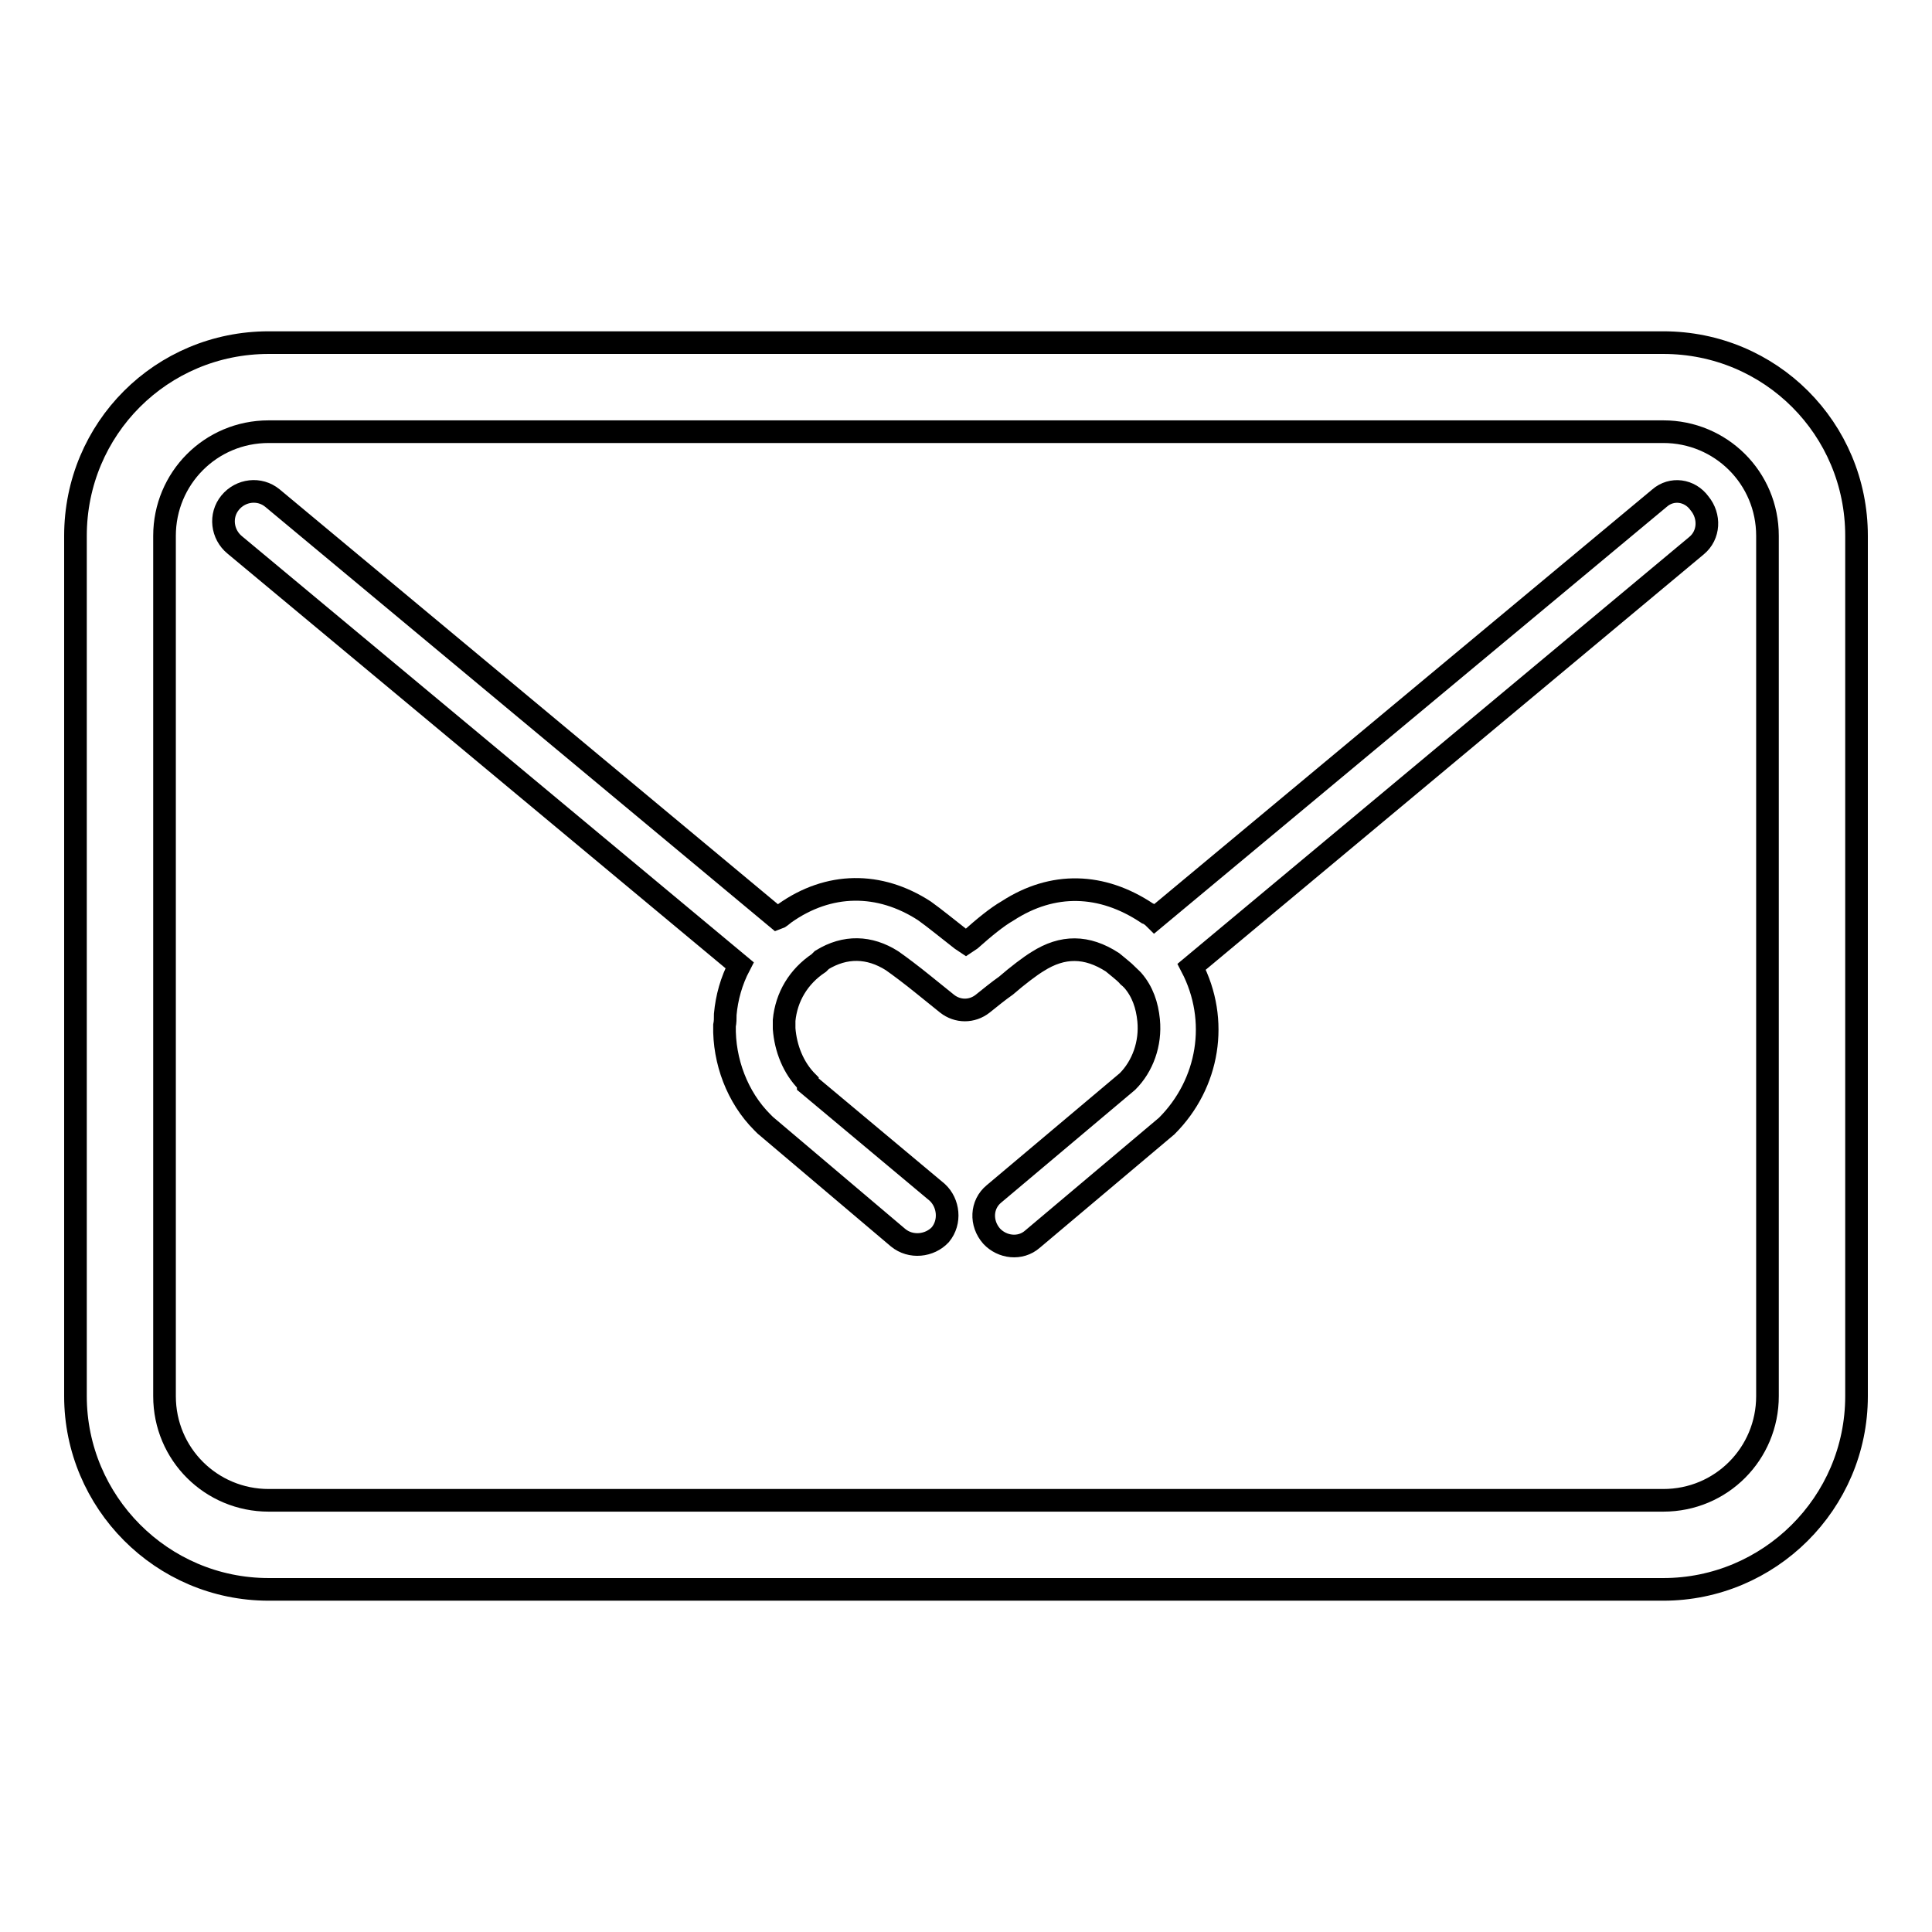 <?xml version="1.0" encoding="utf-8"?>
<!-- Svg Vector Icons : http://www.onlinewebfonts.com/icon -->
<!DOCTYPE svg PUBLIC "-//W3C//DTD SVG 1.1//EN" "http://www.w3.org/Graphics/SVG/1.1/DTD/svg11.dtd">
<svg version="1.1" xmlns="http://www.w3.org/2000/svg" xmlns:xlink="http://www.w3.org/1999/xlink" x="0px" y="0px" viewBox="0 0 256 256" enable-background="new 0 0 256 256" xml:space="preserve">
<g> <path stroke-width="3" fill-opacity="0" stroke="#000000"  d="M220.4,45.4H35.6C21.4,45.4,10,56.8,10,71v114c0,14,11.4,25.6,25.6,25.6h184.8c14,0,25.6-11.4,25.6-25.6V71 C246,56.8,234.6,45.4,220.4,45.4z M234.2,185c0,7.6-6.1,13.8-13.8,13.8H35.6c-7.6,0-13.8-6.1-13.8-13.8V71 c0-7.6,6.1-13.8,13.8-13.8h184.8c7.6,0,13.8,6.1,13.8,13.8V185z"/> <path stroke-width="3" fill-opacity="0" stroke="#000000"  d="M219.9,66L153,121.7c-0.3-0.3-0.7-0.6-1-0.7c-6-4-12.5-4.2-18.5-0.3c-1.4,0.8-3.1,2.2-4.9,3.8l-0.6,0.4 l-0.6-0.4c-1.8-1.4-3.5-2.8-4.9-3.8c-6-3.9-12.7-3.8-18.5,0.3c-0.4,0.3-0.7,0.6-1,0.7L36.1,66c-1.7-1.4-4.2-1.1-5.6,0.6 c-1.4,1.7-1.1,4.2,0.6,5.6L98,127.9c-1.1,2.1-1.7,4.3-1.9,6.5c0,0.6,0,1-0.1,1.5c-0.1,4.7,1.7,9.5,5,12.8l0.4,0.4L119,164 c1.7,1.4,4.2,1.1,5.6-0.4c1.4-1.7,1.1-4.2-0.4-5.6l-17.1-14.3c0-0.1-0.1-0.1-0.1-0.3c-1.9-1.9-2.9-4.5-3.1-7.1v-1.1 c0.3-3.1,1.9-5.8,4.6-7.6l0.4-0.4c3.1-1.9,6.3-1.8,9.3,0.1c1,0.7,2.6,1.9,4.2,3.2c1,0.8,2.1,1.7,3.1,2.5c1.4,1.1,3.3,1.1,4.7,0 c1-0.8,2.1-1.7,3.1-2.4c1.5-1.3,3.2-2.6,4.2-3.2c3.3-2.1,6.5-2.1,9.9,0.1c0.7,0.6,1.4,1.1,2.1,1.8c0,0.1,0.1,0.1,0.3,0.3l0.3,0.3 c1.3,1.5,1.9,3.3,2.1,5.3c0.3,3.1-0.8,6.1-2.8,8.1l-17.7,14.9c-1.7,1.4-1.8,3.9-0.3,5.6c1.4,1.5,3.8,1.8,5.4,0.4l17.8-15 c5.6-5.6,7-14,3.3-21.1l66.9-55.8c1.7-1.4,1.8-3.9,0.4-5.6C223.9,64.9,221.5,64.6,219.9,66z"/></g>
</svg>